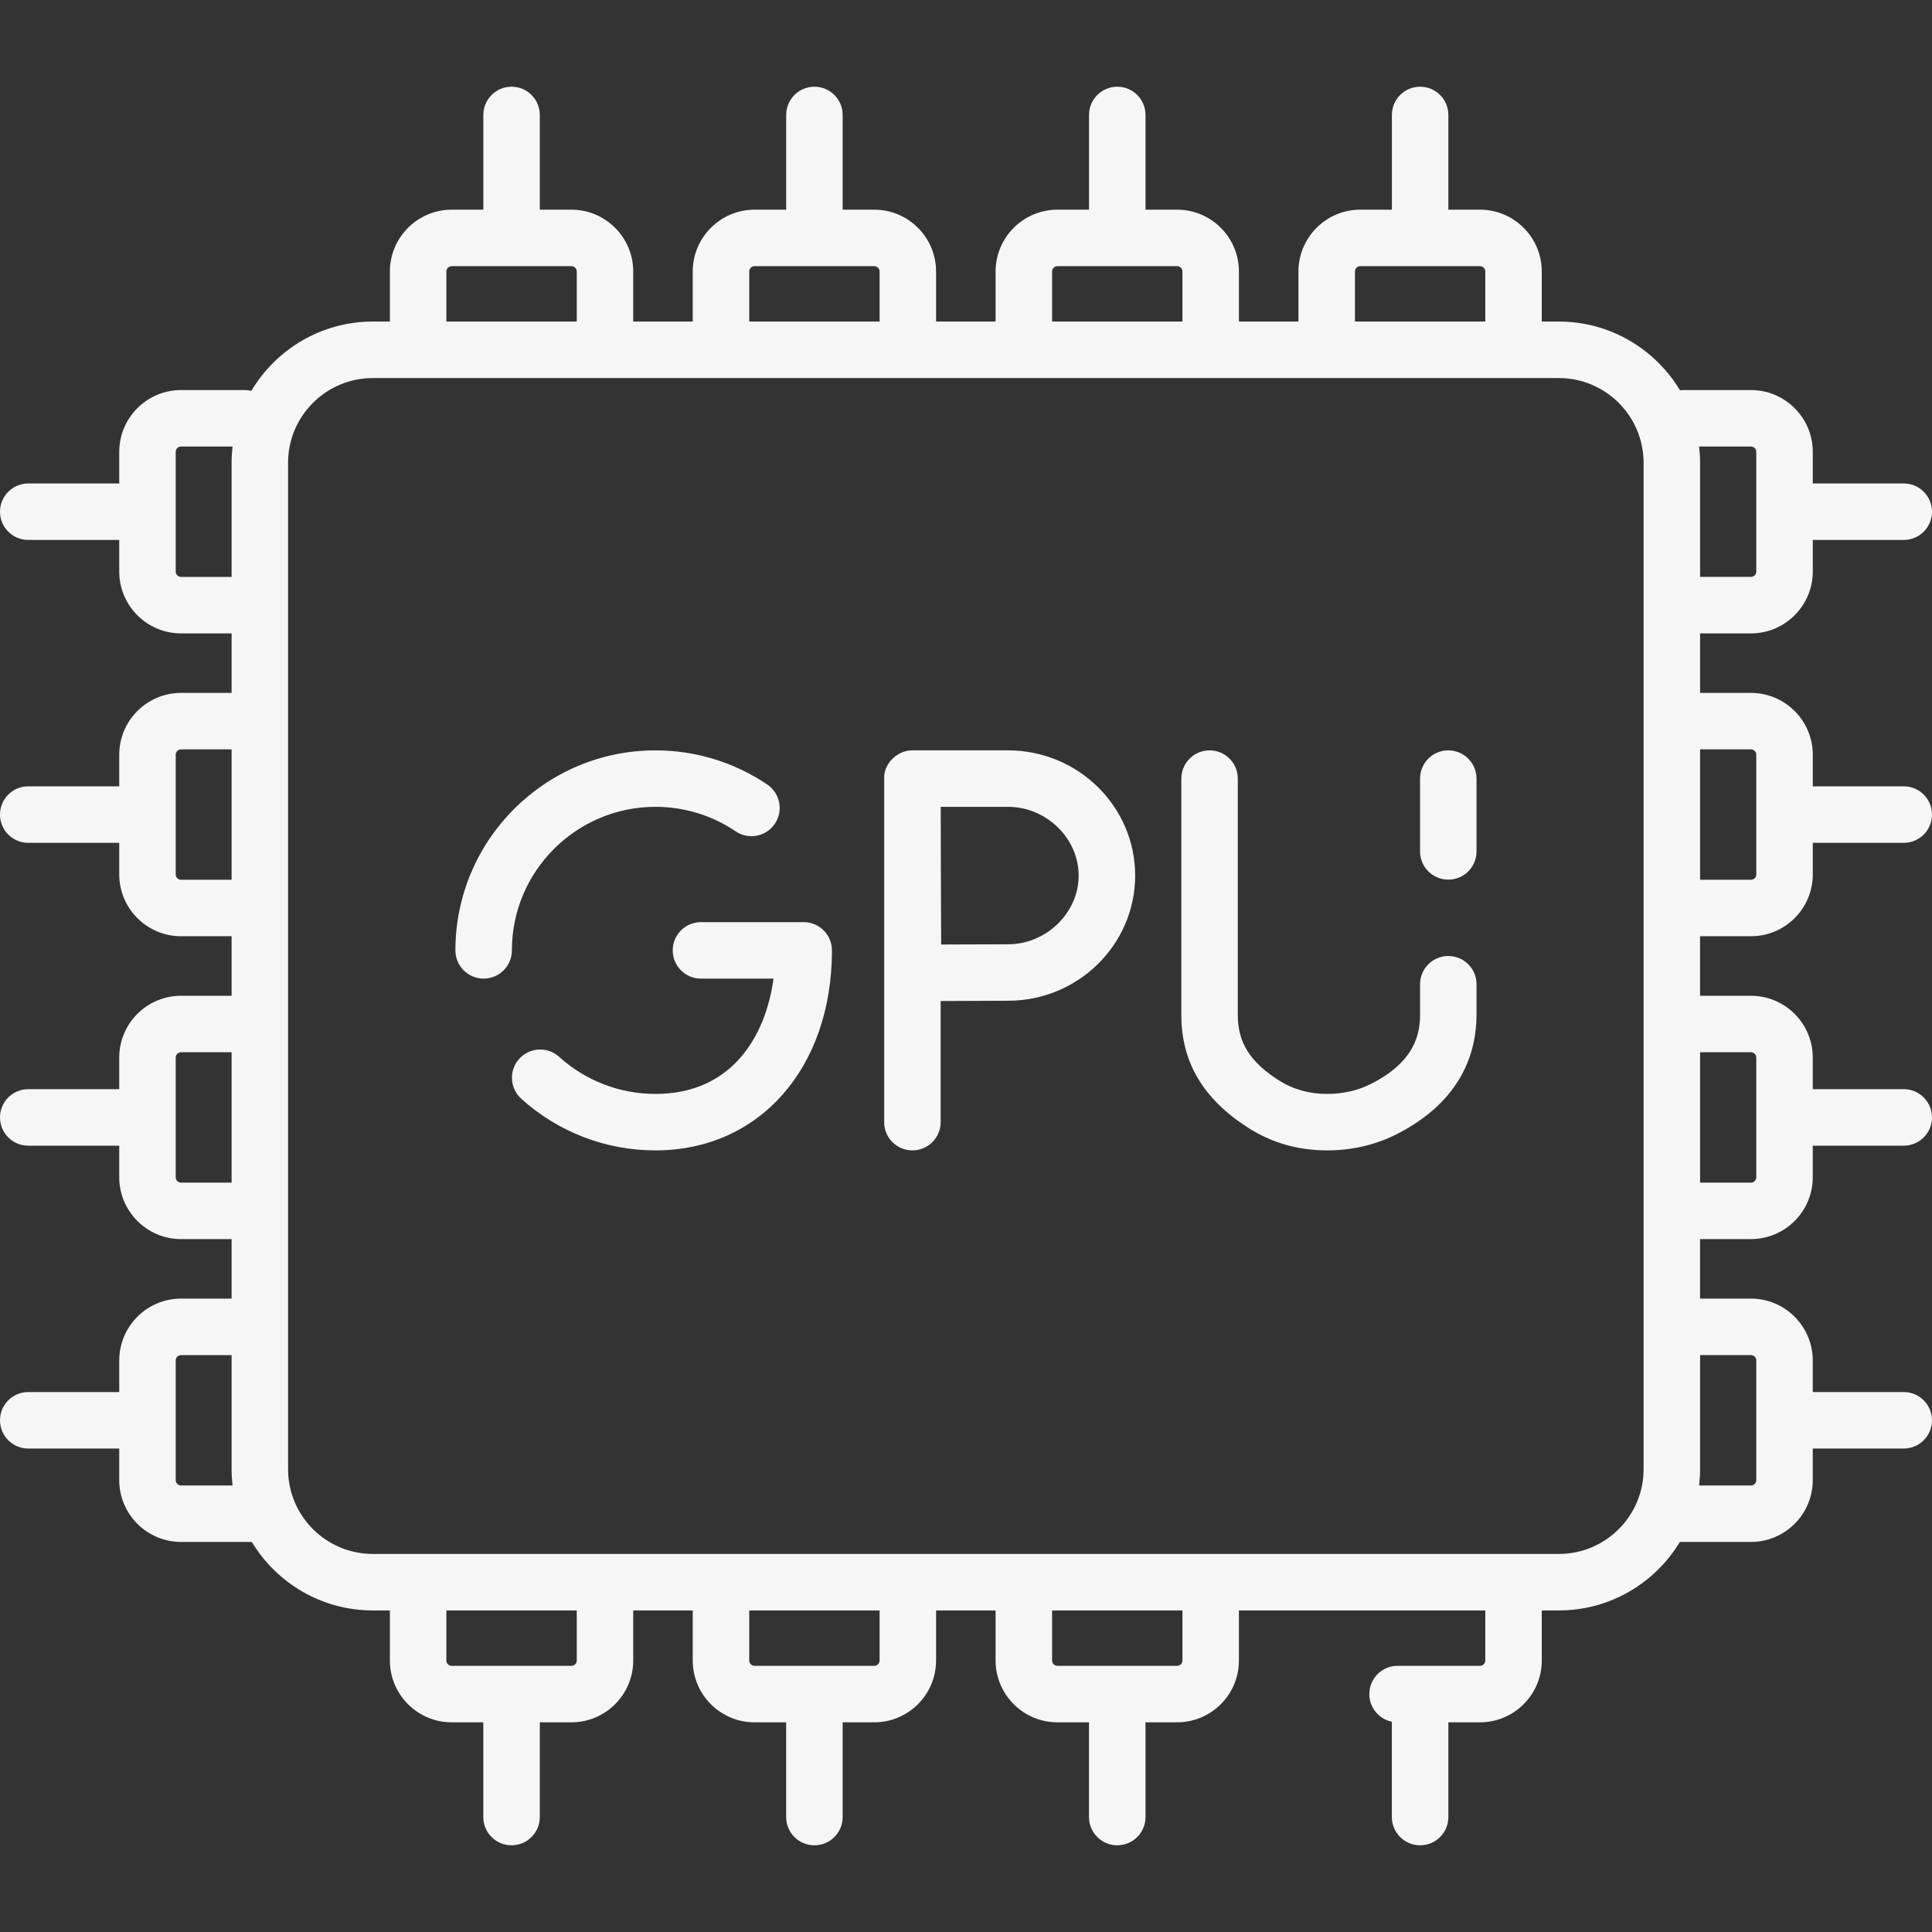 <?xml version="1.0" encoding="UTF-8"?> <svg xmlns="http://www.w3.org/2000/svg" xmlns:xlink="http://www.w3.org/1999/xlink" width="57" height="57" xml:space="preserve" overflow="hidden"><rect width="100%" height="100%" fill="#333333" stroke="none"/><defs><clipPath id="clip0"><rect x="134" y="202" width="57" height="57"></rect></clipPath></defs><g clip-path="url(#clip0)" transform="translate(-134 -202)"><path d="M185.659 229.622C186.664 229.622 187.483 228.804 187.483 227.798L187.483 226.866 190.167 226.866C190.627 226.866 191 226.493 191 226.032 191 225.572 190.627 225.199 190.167 225.199L187.483 225.199 187.483 224.267C187.483 223.261 186.664 222.443 185.659 222.443L184.158 222.443 184.158 220.687 185.659 220.687C186.664 220.687 187.483 219.868 187.483 218.863L187.483 217.93 190.167 217.93C190.627 217.93 191 217.557 191 217.097 191 216.637 190.627 216.264 190.167 216.264L187.483 216.264 187.483 215.332C187.483 214.326 186.664 213.508 185.659 213.508L183.658 213.508C183.626 213.508 183.595 213.51 183.564 213.513 182.835 212.301 181.507 211.487 179.992 211.487L179.487 211.487 179.487 210.01C179.487 209.004 178.669 208.186 177.663 208.186L176.731 208.186 176.731 205.391C176.731 204.931 176.358 204.558 175.898 204.558 175.438 204.558 175.065 204.931 175.065 205.391L175.065 208.186 174.132 208.186C173.127 208.186 172.308 209.004 172.308 210.01L172.308 211.487 170.552 211.487 170.552 210.01C170.552 209.004 169.734 208.186 168.728 208.186L167.796 208.186 167.796 205.391C167.796 204.931 167.423 204.558 166.963 204.558 166.503 204.558 166.13 204.931 166.13 205.391L166.13 208.186 165.197 208.186C164.192 208.186 163.373 209.004 163.373 210.01L163.373 211.487 161.617 211.487 161.617 210.01C161.617 209.004 160.799 208.186 159.793 208.186L158.861 208.186 158.861 205.391C158.861 204.931 158.488 204.558 158.028 204.558 157.568 204.558 157.195 204.931 157.195 205.391L157.195 208.186 156.262 208.186C155.257 208.186 154.438 209.004 154.438 210.01L154.438 211.487 152.682 211.487 152.682 210.01C152.682 209.004 151.864 208.186 150.858 208.186L149.926 208.186 149.926 205.391C149.926 204.931 149.553 204.558 149.093 204.558 148.633 204.558 148.26 204.931 148.26 205.391L148.26 208.186 147.327 208.186C146.322 208.186 145.503 209.004 145.503 210.01L145.503 211.487 144.999 211.487C143.476 211.487 142.143 212.309 141.416 213.531 141.354 213.516 141.289 213.508 141.222 213.508L139.341 213.508C138.336 213.508 137.518 214.326 137.518 215.332L137.518 216.264 134.833 216.264C134.373 216.264 134 216.637 134 217.097 134 217.557 134.373 217.93 134.833 217.93L137.518 217.93 137.518 218.863C137.518 219.868 138.336 220.687 139.341 220.687L140.833 220.687 140.833 222.443 139.341 222.443C138.336 222.443 137.518 223.261 137.518 224.267L137.518 225.199 134.833 225.199C134.373 225.199 134 225.572 134 226.032 134 226.493 134.373 226.866 134.833 226.866L137.518 226.866 137.518 227.798C137.518 228.804 138.336 229.622 139.341 229.622L140.833 229.622 140.833 231.378 139.341 231.378C138.336 231.378 137.518 232.196 137.518 233.202L137.518 234.134 134.833 234.134C134.373 234.134 134 234.507 134 234.968 134 235.428 134.373 235.801 134.833 235.801L137.518 235.801 137.518 236.733C137.518 237.739 138.336 238.557 139.341 238.557L140.833 238.557 140.833 240.313 139.341 240.313C138.336 240.313 137.518 241.132 137.518 242.137L137.518 243.07 134.833 243.07C134.373 243.07 134 243.443 134 243.903 134 244.363 134.373 244.736 134.833 244.736L137.518 244.736 137.518 245.668C137.518 246.674 138.336 247.492 139.341 247.492L141.429 247.492C142.159 248.702 143.486 249.513 144.999 249.513L145.503 249.513 145.503 250.99C145.503 251.996 146.321 252.814 147.327 252.814L148.259 252.814 148.259 255.609C148.259 256.069 148.632 256.442 149.092 256.442 149.553 256.442 149.926 256.069 149.926 255.609L149.926 252.814 150.858 252.814C151.864 252.814 152.682 251.996 152.682 250.99L152.682 249.513 154.438 249.513 154.438 250.99C154.438 251.996 155.256 252.814 156.262 252.814L157.194 252.814 157.194 255.609C157.194 256.069 157.567 256.442 158.027 256.442 158.488 256.442 158.861 256.069 158.861 255.609L158.861 252.814 159.793 252.814C160.799 252.814 161.617 251.996 161.617 250.99L161.617 249.513 163.373 249.513 163.373 250.99C163.373 251.996 164.191 252.814 165.197 252.814L166.129 252.814 166.129 255.609C166.129 256.069 166.502 256.442 166.962 256.442 167.423 256.442 167.796 256.069 167.796 255.609L167.796 252.814 168.728 252.814C169.734 252.814 170.552 251.996 170.552 250.99L170.552 249.513 177.821 249.513 177.821 250.99C177.821 251.077 177.75 251.147 177.663 251.147L175.232 251.147C174.772 251.147 174.399 251.521 174.399 251.981 174.399 252.383 174.685 252.719 175.064 252.797L175.064 255.609C175.064 256.069 175.437 256.442 175.898 256.442 176.358 256.442 176.731 256.069 176.731 255.609L176.731 252.814 177.663 252.814C178.669 252.814 179.487 251.996 179.487 250.99L179.487 249.513 179.991 249.513C181.504 249.513 182.831 248.702 183.561 247.492L185.658 247.492C186.664 247.492 187.482 246.674 187.482 245.668L187.482 244.736 190.166 244.736C190.627 244.736 191 244.363 191 243.903 191 243.443 190.627 243.07 190.166 243.07L187.482 243.07 187.482 242.137C187.482 241.132 186.664 240.313 185.658 240.313L184.157 240.313 184.157 238.557 185.658 238.557C186.664 238.557 187.482 237.739 187.482 236.733L187.482 235.801 190.166 235.801C190.627 235.801 191 235.428 191 234.968 191 234.507 190.627 234.134 190.166 234.134L187.482 234.134 187.482 233.202C187.482 232.196 186.664 231.378 185.658 231.378L184.157 231.378 184.157 229.622ZM185.659 224.109C185.746 224.109 185.816 224.18 185.816 224.267L185.816 227.798C185.816 227.885 185.746 227.955 185.659 227.955L184.158 227.955 184.158 224.109 185.659 224.109ZM185.659 215.174C185.746 215.174 185.816 215.245 185.816 215.332L185.816 218.863C185.816 218.95 185.746 219.02 185.659 219.02L184.158 219.02 184.158 215.653C184.158 215.491 184.147 215.332 184.129 215.174ZM173.975 210.01C173.975 209.923 174.046 209.853 174.132 209.853L177.664 209.853C177.751 209.853 177.821 209.923 177.821 210.01L177.821 211.487 173.975 211.487ZM165.04 210.01C165.04 209.923 165.11 209.853 165.197 209.853L168.728 209.853C168.815 209.853 168.886 209.923 168.886 210.01L168.886 211.487 165.04 211.487ZM156.105 210.01C156.105 209.923 156.175 209.853 156.262 209.853L159.793 209.853C159.88 209.853 159.951 209.923 159.951 210.01L159.951 211.487 156.105 211.487ZM147.169 210.01C147.169 209.923 147.24 209.853 147.327 209.853L150.858 209.853C150.945 209.853 151.016 209.923 151.016 210.01L151.016 211.487 147.169 211.487ZM139.341 219.02C139.254 219.02 139.184 218.95 139.184 218.863L139.184 215.332C139.184 215.245 139.254 215.174 139.341 215.174L140.861 215.174C140.843 215.332 140.833 215.491 140.833 215.653L140.833 219.021 139.341 219.021ZM139.341 227.955C139.254 227.955 139.184 227.885 139.184 227.798L139.184 224.267C139.184 224.18 139.254 224.109 139.341 224.109L140.833 224.109 140.833 227.956 139.341 227.956ZM139.341 236.891C139.254 236.891 139.184 236.82 139.184 236.733L139.184 233.202C139.184 233.115 139.254 233.045 139.341 233.045L140.833 233.045 140.833 236.891 139.341 236.891ZM139.341 245.826C139.254 245.826 139.184 245.755 139.184 245.668L139.184 242.137C139.184 242.05 139.254 241.98 139.341 241.98L140.833 241.98 140.833 245.347C140.833 245.509 140.843 245.669 140.861 245.826L139.341 245.826ZM151.016 250.99C151.016 251.077 150.945 251.147 150.858 251.147L147.327 251.147C147.24 251.147 147.169 251.077 147.169 250.99L147.169 249.513 151.016 249.513ZM159.951 250.99C159.951 251.077 159.88 251.147 159.793 251.147L156.262 251.147C156.175 251.147 156.105 251.077 156.105 250.99L156.105 249.513 159.951 249.513ZM168.886 250.99C168.886 251.077 168.815 251.147 168.728 251.147L165.197 251.147C165.11 251.147 165.04 251.077 165.04 250.99L165.04 249.513 168.886 249.513ZM182.491 245.347C182.491 246.725 181.37 247.846 179.992 247.846L144.999 247.846C143.621 247.846 142.499 246.725 142.499 245.347L142.499 215.653C142.499 214.275 143.621 213.154 144.999 213.154L179.992 213.154C181.37 213.154 182.491 214.275 182.491 215.653ZM185.659 241.98C185.746 241.98 185.816 242.05 185.816 242.137L185.816 245.668C185.816 245.755 185.746 245.826 185.659 245.826L184.129 245.826C184.147 245.668 184.158 245.509 184.158 245.347L184.158 241.979 185.659 241.979ZM185.659 233.045C185.746 233.045 185.816 233.115 185.816 233.202L185.816 236.733C185.816 236.82 185.746 236.891 185.659 236.891L184.158 236.891 184.158 233.044 185.659 233.044Z" fill="#F5F6F5"></path><path d="M157.712 229.206 154.68 229.206C154.22 229.206 153.847 229.579 153.847 230.039 153.847 230.499 154.22 230.872 154.68 230.872L156.822 230.872C156.586 232.587 155.585 234.274 153.337 234.274 152.285 234.274 151.276 233.885 150.496 233.18 150.155 232.871 149.628 232.897 149.319 233.238 149.011 233.579 149.037 234.106 149.378 234.415 150.464 235.398 151.87 235.94 153.337 235.94 156.403 235.94 158.545 233.513 158.545 230.039 158.545 229.579 158.172 229.206 157.712 229.206Z" fill="#F5F6F5"></path><path d="M153.337 225.804C154.186 225.804 155.004 226.054 155.704 226.527 156.086 226.785 156.603 226.684 156.861 226.303 157.118 225.922 157.018 225.404 156.637 225.146 155.661 224.487 154.52 224.138 153.337 224.138 150.083 224.138 147.436 226.785 147.436 230.039 147.436 230.499 147.809 230.872 148.269 230.872 148.729 230.872 149.102 230.499 149.102 230.039 149.102 227.704 151.002 225.804 153.337 225.804Z" fill="#F5F6F5"></path><path d="M176.729 224.138C176.269 224.138 175.896 224.511 175.896 224.971L175.896 227.119C175.896 227.579 176.269 227.952 176.729 227.952 177.19 227.952 177.562 227.579 177.562 227.119L177.562 224.971C177.562 224.511 177.189 224.138 176.729 224.138Z" fill="#F5F6F5"></path><path d="M176.729 230.205C176.269 230.205 175.896 230.578 175.896 231.038L175.896 231.938C175.896 232.501 175.746 233.324 174.444 233.98 174.057 234.175 173.621 234.274 173.15 234.274 173.149 234.274 173.147 234.274 173.146 234.274 172.621 234.273 172.143 234.138 171.725 233.871 170.88 233.331 170.519 232.755 170.519 231.946L170.519 224.971C170.519 224.511 170.146 224.138 169.686 224.138 169.226 224.138 168.853 224.511 168.853 224.971L168.853 231.946C168.853 233.337 169.499 234.426 170.828 235.275 171.517 235.715 172.296 235.939 173.143 235.94L173.151 235.94C173.884 235.94 174.571 235.781 175.194 235.468 177.151 234.482 177.562 233.005 177.562 231.938L177.562 231.038C177.562 230.577 177.189 230.205 176.729 230.205Z" fill="#F5F6F5"></path><path d="M163.741 224.138 160.919 224.138C160.509 224.129 160.069 224.5 160.086 224.971L160.086 235.107C160.086 235.567 160.458 235.94 160.919 235.94 161.379 235.94 161.752 235.567 161.752 235.107L161.752 231.533C162.405 231.529 163.287 231.525 163.741 231.525 165.808 231.525 167.491 229.868 167.491 227.831 167.491 225.795 165.808 224.138 163.741 224.138ZM163.741 229.859C163.289 229.859 162.419 229.863 161.767 229.866 161.763 229.196 161.759 228.293 161.759 227.831 161.759 227.442 161.756 226.502 161.754 225.804L163.741 225.804C164.87 225.804 165.824 226.733 165.824 227.831 165.824 228.93 164.87 229.859 163.741 229.859Z" fill="#F5F6F5"></path></g></svg> 